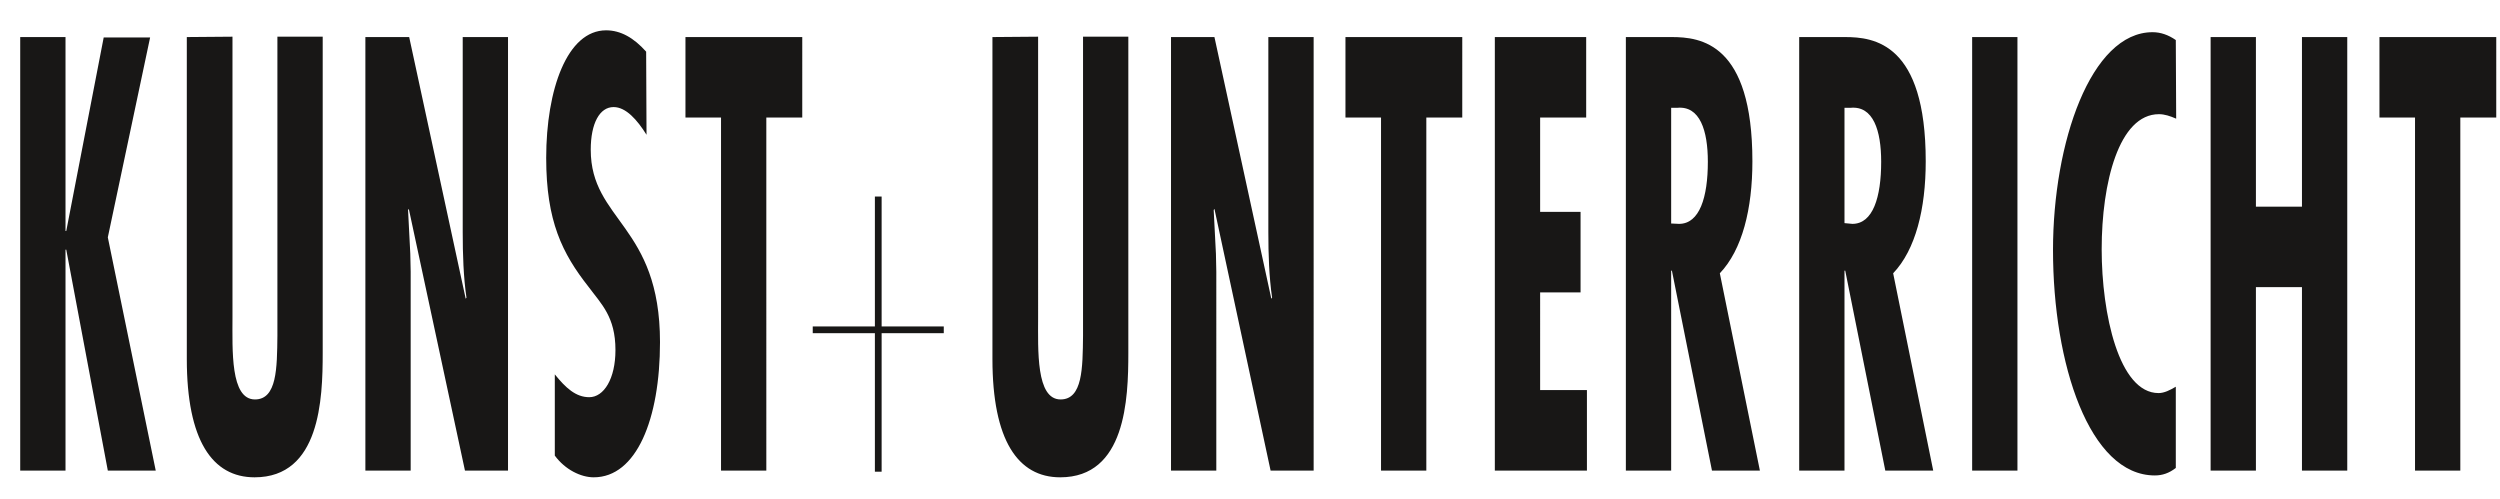 <?xml version="1.0" encoding="utf-8"?>
<!-- Generator: Adobe Illustrator 25.0.0, SVG Export Plug-In . SVG Version: 6.00 Build 0)  -->
<svg version="1.1" id="Ebene_1" xmlns="http://www.w3.org/2000/svg" xmlns:xlink="http://www.w3.org/1999/xlink" x="0px" y="0px"
	 viewBox="0 0 667.8 133.2" style="enable-background:new 0 0 667.8 133.2;" xml:space="preserve">
<style type="text/css">
	.st0{fill:#181716;}
</style>
<g>
	<g>
		<rect x="233.7" y="52.5" class="st0" width="1.8" height="73.5"/>
	</g>
	<g>
		<rect x="217.1" y="87.2" class="st0" width="35" height="1.8"/>
	</g>
	<path class="st0" d="M635.6,9.9v21.5h9.5v94.3h12.1V31.4h9.6V9.9H635.6z M590.5,9.9v115.8h12.1v-49h12.3v49H627V9.9h-12.1v45.3
		h-12.3V9.9H590.5z M581.2,10.7c-2-1.4-4.1-2.1-6.2-2.1c-16.5,0-26.6,29.5-26.6,58.2c0,30.4,9.7,60.2,27.2,60.2c2,0,3.8-0.6,5.6-2
		v-21.7c-1.5,0.9-3.1,1.7-4.6,1.7c-10.6,0-15.2-21.2-15.2-38.4c0-17.8,4.6-36.1,15.3-36.1c1.5,0,3,0.5,4.6,1.2L581.2,10.7
		L581.2,10.7z M526.8,9.9v115.8h12.1V9.9H526.8z M492.7,28.8h1.6c6.1-0.6,8.2,6.1,8.2,14.4c0,9.5-2.2,16.6-7.7,16.6l-2.1-0.2V28.8z
		 M492.7,125.7V72.3h0.2l10.7,53.4h12.8L505.7,73c6-6.3,8.7-17.2,8.7-29.9c0-31.6-13.8-33.2-21.6-33.2h-12.2v115.8H492.7z
		 M446.4,28.8h1.6c6.1-0.6,8.2,6.1,8.2,14.4c0,9.5-2.2,16.6-7.7,16.6l-2.1-0.1V28.8z M446.4,125.7V72.3h0.2l10.7,53.4h12.8L459.4,73
		c6-6.3,8.7-17.2,8.7-29.9c0-31.6-13.8-33.2-21.6-33.2h-12.2v115.8H446.4z M399.3,9.9v115.8h24.6v-21.5h-12.5V78.1h10.8V56.6h-10.8
		V31.4h12.3V9.9H399.3z M359.4,9.9v21.5h9.5v94.3H381V31.4h9.6V9.9H359.4z M312.8,9.9v115.8h12.1V72.6l-0.1-4.8l-0.6-11.7l0.2-0.3
		l15,69.9h11.5V9.9h-12.1V62c0,6,0.2,12,1,17.5l-0.2,0.3L324.4,9.9H312.8z M265.1,9.9v86c0,21.7,6.8,31.6,18.1,31.6
		c17.5,0,18.2-20.9,18.2-33.2V9.8h-12.1v79.9c-0.1,8.6-0.1,17-6,17c-6.6,0-6-13.2-6-22V9.8L265.1,9.9L265.1,9.9z M183.1,9.9v21.5
		h9.5v94.3h12.1V31.4h9.6V9.9H183.1z M172.6,13.8c-3.3-3.7-6.8-5.7-10.7-5.7c-10.4,0-16,15.8-16,34.1c0,16.9,4.3,25.5,11.3,34.4
		c3.4,4.6,7.2,8,7.2,16.9c0,7.7-3.1,12.6-7,12.6c-3.6,0-6.3-2.5-9.2-6.1v21.7c2.8,3.8,7,5.8,10.4,5.8c11.4,0,17.7-15.5,17.7-36.1
		c0-31.3-18.5-32.4-18.5-51.4c0-7.1,2.4-11.4,6.1-11.4c3.3,0,6.3,3.4,8.8,7.4L172.6,13.8L172.6,13.8z M97.6,9.9v115.8h12.1V72.6
		l-0.1-4.8L109,56.1l0.2-0.3l15,69.9h11.5V9.9h-12.1V62c0,6,0.2,12,1,17.5l-0.2,0.3L109.3,9.9H97.6L97.6,9.9z M49.9,9.9v86
		c0,21.7,6.8,31.6,18.1,31.6c17.5,0,18.2-20.9,18.2-33.2V9.8H74.1v79.9c-0.1,8.6-0.1,17-6,17c-6.6,0-6-13.2-6-22V9.8L49.9,9.9
		L49.9,9.9z M5.4,9.9v115.8h12.1v-59h0.2l11.1,59h12.8L28.8,63.4L40.1,10H27.7l-10,51.7h-0.2V9.9H5.4z"/>
</g>
</svg>
